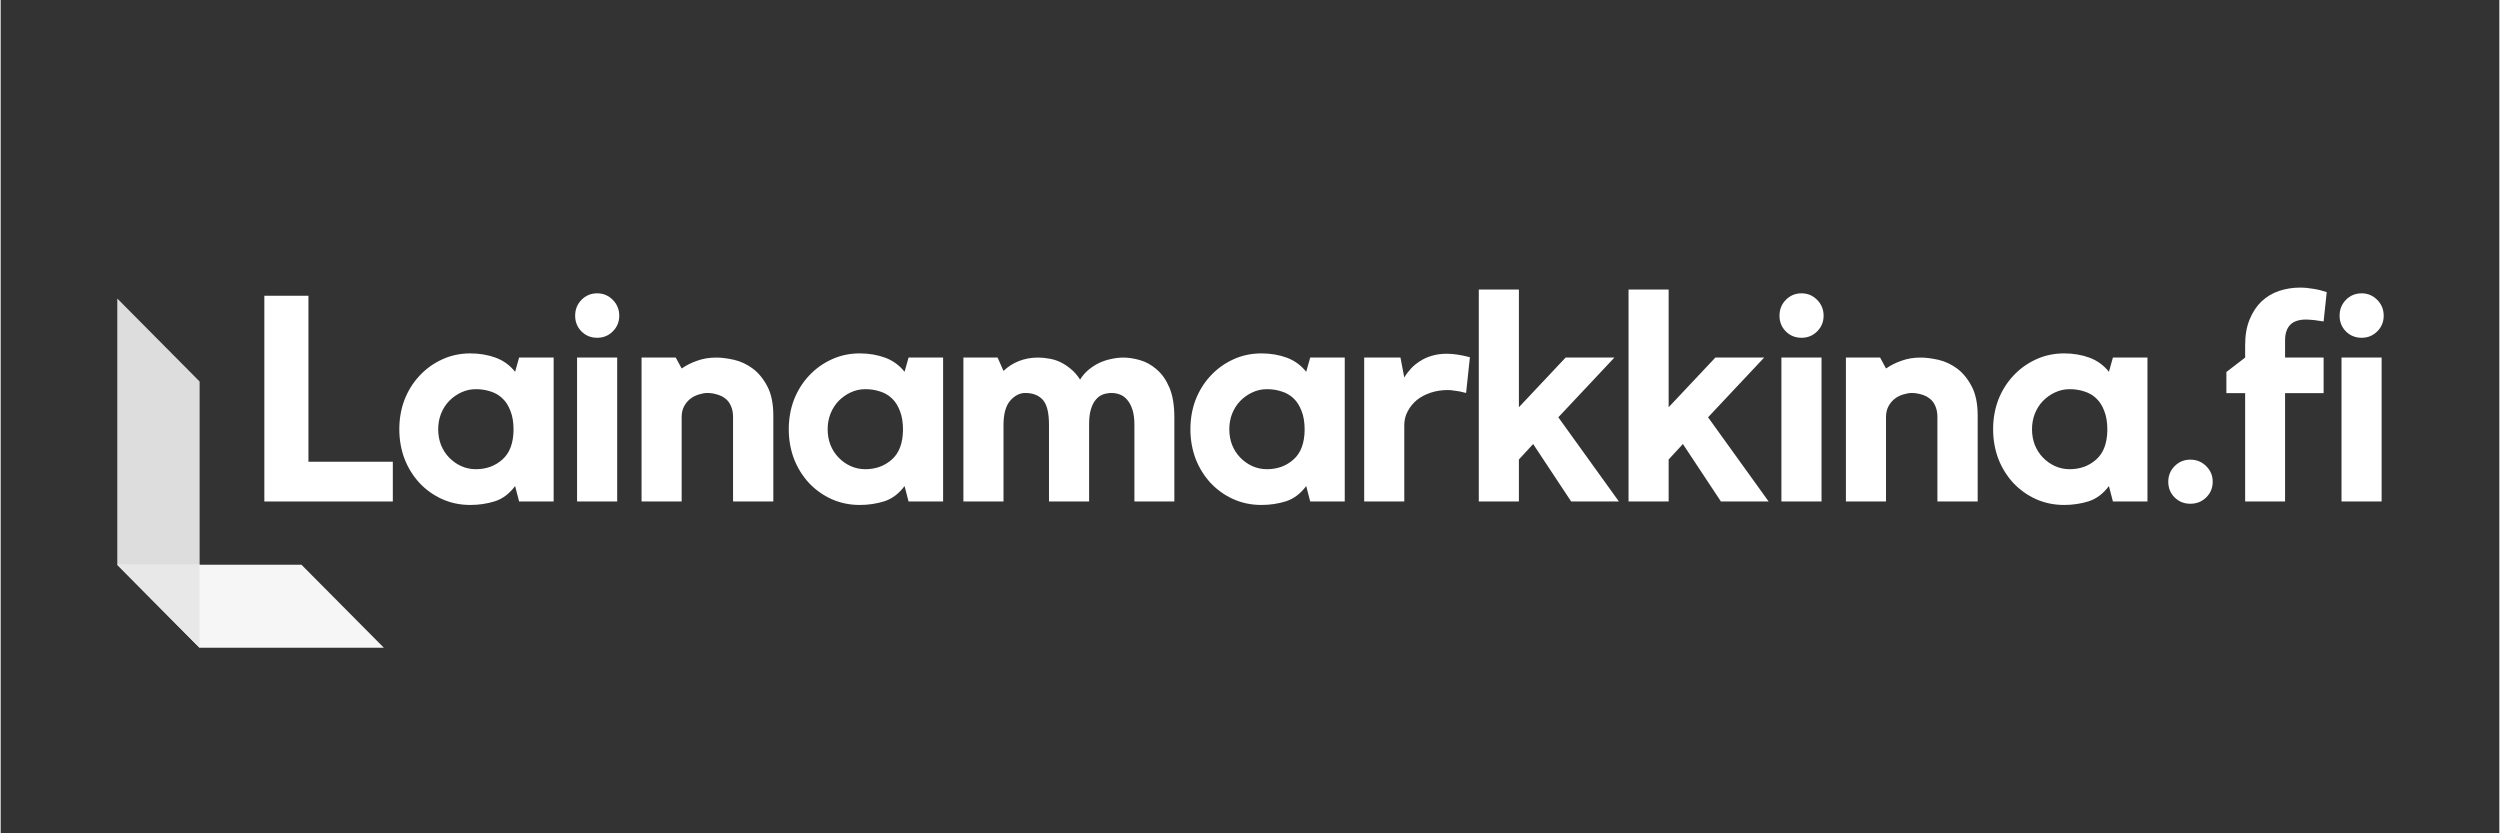 <svg xmlns="http://www.w3.org/2000/svg" xmlns:xlink="http://www.w3.org/1999/xlink" width="300" zoomAndPan="magnify" viewBox="0 0 224.88 75" height="100" preserveAspectRatio="xMidYMid meet" version="1.0"><rect x="0" y="0" width="224.88" height="75" fill="#333333" stroke="none"/><defs><g/><clipPath id="id1"><path d="M 10.496 26.84 L 18 26.84 L 18 58.324 L 10.496 58.324 Z M 10.496 26.84 " clip-rule="nonzero"/></clipPath><clipPath id="id2"><path d="M 10.496 50 L 34.48 50 L 34.48 58.324 L 10.496 58.324 Z M 10.496 50 " clip-rule="nonzero"/></clipPath><clipPath id="id3"><path d="M 10.496 50 L 18 50 L 18 58.324 L 10.496 58.324 Z M 10.496 50 " clip-rule="nonzero"/></clipPath></defs><g fill="#ffffff" fill-opacity="1"><g transform="translate(22.497, 45.134)"><g><path d="M 5.203 -3.578 L 12.797 -3.578 L 12.797 0 L 1.234 0 L 1.234 -18.516 L 5.203 -18.516 Z M 5.203 -3.578 "/></g></g></g><g fill="#ffffff" fill-opacity="1"><g transform="translate(35.034, 45.134)"><g><path d="M 14.734 -12.953 L 14.734 0 L 11.625 0 L 11.266 -1.391 C 10.754 -0.703 10.145 -0.242 9.438 -0.016 C 8.738 0.203 8.004 0.312 7.234 0.312 C 6.316 0.312 5.469 0.133 4.688 -0.219 C 3.914 -0.57 3.238 -1.055 2.656 -1.672 C 2.082 -2.297 1.633 -3.02 1.312 -3.844 C 1 -4.676 0.844 -5.562 0.844 -6.5 C 0.844 -7.445 1 -8.332 1.312 -9.156 C 1.633 -9.977 2.082 -10.695 2.656 -11.312 C 3.238 -11.938 3.914 -12.426 4.688 -12.781 C 5.469 -13.145 6.316 -13.328 7.234 -13.328 C 8.066 -13.328 8.832 -13.195 9.531 -12.938 C 10.227 -12.676 10.805 -12.254 11.266 -11.672 L 11.625 -12.953 Z M 11.125 -6.453 C 11.125 -7.129 11.031 -7.695 10.844 -8.156 C 10.664 -8.625 10.426 -9 10.125 -9.281 C 9.82 -9.57 9.461 -9.781 9.047 -9.906 C 8.641 -10.039 8.203 -10.109 7.734 -10.109 C 7.266 -10.109 6.82 -10.008 6.406 -9.812 C 6 -9.625 5.641 -9.367 5.328 -9.047 C 5.016 -8.723 4.77 -8.336 4.594 -7.891 C 4.426 -7.453 4.344 -6.988 4.344 -6.5 C 4.344 -6 4.426 -5.531 4.594 -5.094 C 4.77 -4.656 5.016 -4.273 5.328 -3.953 C 5.641 -3.629 6 -3.375 6.406 -3.188 C 6.82 -3 7.266 -2.906 7.734 -2.906 C 8.672 -2.906 9.469 -3.195 10.125 -3.781 C 10.781 -4.363 11.113 -5.254 11.125 -6.453 Z M 11.125 -6.453 "/></g></g></g><g fill="#ffffff" fill-opacity="1"><g transform="translate(50.392, 45.134)"><g><path d="M 5.094 0 L 1.484 0 L 1.484 -12.953 L 5.094 -12.953 Z M 3.297 -14.734 C 2.734 -14.734 2.258 -14.926 1.875 -15.312 C 1.5 -15.695 1.312 -16.164 1.312 -16.719 C 1.312 -17.281 1.5 -17.754 1.875 -18.141 C 2.258 -18.535 2.734 -18.734 3.297 -18.734 C 3.848 -18.734 4.316 -18.535 4.703 -18.141 C 5.086 -17.754 5.281 -17.281 5.281 -16.719 C 5.281 -16.164 5.086 -15.695 4.703 -15.312 C 4.316 -14.926 3.848 -14.734 3.297 -14.734 Z M 3.297 -14.734 "/></g></g></g><g fill="#ffffff" fill-opacity="1"><g transform="translate(56.477, 45.134)"><g><path d="M 7.922 -12.953 C 8.398 -12.953 8.938 -12.883 9.531 -12.75 C 10.125 -12.613 10.68 -12.352 11.203 -11.969 C 11.723 -11.582 12.16 -11.051 12.516 -10.375 C 12.879 -9.695 13.062 -8.816 13.062 -7.734 L 13.062 0 L 9.438 0 L 9.438 -7.609 C 9.438 -8.004 9.367 -8.344 9.234 -8.625 C 9.109 -8.906 8.938 -9.125 8.719 -9.281 C 8.5 -9.445 8.25 -9.566 7.969 -9.641 C 7.688 -9.723 7.406 -9.766 7.125 -9.766 C 6.906 -9.766 6.66 -9.723 6.391 -9.641 C 6.117 -9.566 5.863 -9.441 5.625 -9.266 C 5.395 -9.098 5.203 -8.875 5.047 -8.594 C 4.891 -8.312 4.812 -7.984 4.812 -7.609 L 4.812 0 L 1.203 0 L 1.203 -12.953 L 4.281 -12.953 L 4.812 -11.969 C 5.227 -12.258 5.695 -12.492 6.219 -12.672 C 6.738 -12.859 7.305 -12.953 7.922 -12.953 Z M 7.922 -12.953 "/></g></g></g><g fill="#ffffff" fill-opacity="1"><g transform="translate(70.085, 45.134)"><g><path d="M 14.734 -12.953 L 14.734 0 L 11.625 0 L 11.266 -1.391 C 10.754 -0.703 10.145 -0.242 9.438 -0.016 C 8.738 0.203 8.004 0.312 7.234 0.312 C 6.316 0.312 5.469 0.133 4.688 -0.219 C 3.914 -0.57 3.238 -1.055 2.656 -1.672 C 2.082 -2.297 1.633 -3.02 1.312 -3.844 C 1 -4.676 0.844 -5.562 0.844 -6.5 C 0.844 -7.445 1 -8.332 1.312 -9.156 C 1.633 -9.977 2.082 -10.695 2.656 -11.312 C 3.238 -11.938 3.914 -12.426 4.688 -12.781 C 5.469 -13.145 6.316 -13.328 7.234 -13.328 C 8.066 -13.328 8.832 -13.195 9.531 -12.938 C 10.227 -12.676 10.805 -12.254 11.266 -11.672 L 11.625 -12.953 Z M 11.125 -6.453 C 11.125 -7.129 11.031 -7.695 10.844 -8.156 C 10.664 -8.625 10.426 -9 10.125 -9.281 C 9.82 -9.57 9.461 -9.781 9.047 -9.906 C 8.641 -10.039 8.203 -10.109 7.734 -10.109 C 7.266 -10.109 6.82 -10.008 6.406 -9.812 C 6 -9.625 5.641 -9.367 5.328 -9.047 C 5.016 -8.723 4.77 -8.336 4.594 -7.891 C 4.426 -7.453 4.344 -6.988 4.344 -6.5 C 4.344 -6 4.426 -5.531 4.594 -5.094 C 4.77 -4.656 5.016 -4.273 5.328 -3.953 C 5.641 -3.629 6 -3.375 6.406 -3.188 C 6.82 -3 7.266 -2.906 7.734 -2.906 C 8.672 -2.906 9.469 -3.195 10.125 -3.781 C 10.781 -4.363 11.113 -5.254 11.125 -6.453 Z M 11.125 -6.453 "/></g></g></g><g fill="#ffffff" fill-opacity="1"><g transform="translate(85.443, 45.134)"><g><path d="M 15.594 -12.953 C 16.062 -12.953 16.566 -12.875 17.109 -12.719 C 17.648 -12.562 18.148 -12.281 18.609 -11.875 C 19.078 -11.477 19.457 -10.93 19.75 -10.234 C 20.039 -9.547 20.188 -8.66 20.188 -7.578 L 20.188 0 L 16.594 0 L 16.594 -6.922 C 16.594 -7.441 16.535 -7.883 16.422 -8.25 C 16.305 -8.613 16.148 -8.91 15.953 -9.141 C 15.766 -9.367 15.547 -9.531 15.297 -9.625 C 15.047 -9.719 14.789 -9.766 14.531 -9.766 C 14.281 -9.766 14.031 -9.723 13.781 -9.641 C 13.539 -9.555 13.328 -9.406 13.141 -9.188 C 12.953 -8.977 12.801 -8.691 12.688 -8.328 C 12.57 -7.961 12.516 -7.504 12.516 -6.953 L 12.516 0 L 8.906 0 L 8.906 -6.922 C 8.906 -7.984 8.723 -8.723 8.359 -9.141 C 7.992 -9.555 7.461 -9.766 6.766 -9.766 C 6.266 -9.766 5.812 -9.531 5.406 -9.062 C 5.008 -8.594 4.812 -7.863 4.812 -6.875 L 4.812 0 L 1.203 0 L 1.203 -12.953 L 4.281 -12.953 L 4.812 -11.75 C 5.207 -12.133 5.672 -12.43 6.203 -12.641 C 6.734 -12.848 7.305 -12.953 7.922 -12.953 C 8.234 -12.953 8.562 -12.922 8.906 -12.859 C 9.258 -12.805 9.598 -12.703 9.922 -12.547 C 10.254 -12.391 10.57 -12.18 10.875 -11.922 C 11.188 -11.672 11.461 -11.352 11.703 -10.969 C 11.91 -11.301 12.16 -11.594 12.453 -11.844 C 12.754 -12.094 13.078 -12.301 13.422 -12.469 C 13.773 -12.633 14.141 -12.754 14.516 -12.828 C 14.891 -12.91 15.25 -12.953 15.594 -12.953 Z M 15.594 -12.953 "/></g></g></g><g fill="#ffffff" fill-opacity="1"><g transform="translate(106.233, 45.134)"><g><path d="M 14.734 -12.953 L 14.734 0 L 11.625 0 L 11.266 -1.391 C 10.754 -0.703 10.145 -0.242 9.438 -0.016 C 8.738 0.203 8.004 0.312 7.234 0.312 C 6.316 0.312 5.469 0.133 4.688 -0.219 C 3.914 -0.57 3.238 -1.055 2.656 -1.672 C 2.082 -2.297 1.633 -3.02 1.312 -3.844 C 1 -4.676 0.844 -5.562 0.844 -6.5 C 0.844 -7.445 1 -8.332 1.312 -9.156 C 1.633 -9.977 2.082 -10.695 2.656 -11.312 C 3.238 -11.938 3.914 -12.426 4.688 -12.781 C 5.469 -13.145 6.316 -13.328 7.234 -13.328 C 8.066 -13.328 8.832 -13.195 9.531 -12.938 C 10.227 -12.676 10.805 -12.254 11.266 -11.672 L 11.625 -12.953 Z M 11.125 -6.453 C 11.125 -7.129 11.031 -7.695 10.844 -8.156 C 10.664 -8.625 10.426 -9 10.125 -9.281 C 9.82 -9.57 9.461 -9.781 9.047 -9.906 C 8.641 -10.039 8.203 -10.109 7.734 -10.109 C 7.266 -10.109 6.82 -10.008 6.406 -9.812 C 6 -9.625 5.641 -9.367 5.328 -9.047 C 5.016 -8.723 4.77 -8.336 4.594 -7.891 C 4.426 -7.453 4.344 -6.988 4.344 -6.5 C 4.344 -6 4.426 -5.531 4.594 -5.094 C 4.77 -4.656 5.016 -4.273 5.328 -3.953 C 5.641 -3.629 6 -3.375 6.406 -3.188 C 6.82 -3 7.266 -2.906 7.734 -2.906 C 8.672 -2.906 9.469 -3.195 10.125 -3.781 C 10.781 -4.363 11.113 -5.254 11.125 -6.453 Z M 11.125 -6.453 "/></g></g></g><g fill="#ffffff" fill-opacity="1"><g transform="translate(121.591, 45.134)"><g><path d="M 4.734 -11.156 C 4.898 -11.438 5.098 -11.703 5.328 -11.953 C 5.555 -12.203 5.828 -12.426 6.141 -12.625 C 6.453 -12.832 6.805 -12.992 7.203 -13.109 C 7.609 -13.234 8.062 -13.297 8.562 -13.297 C 9.156 -13.297 9.848 -13.191 10.641 -12.984 L 10.297 -9.766 C 10.098 -9.805 9.906 -9.852 9.719 -9.906 C 9.562 -9.938 9.383 -9.961 9.188 -9.984 C 9 -10.016 8.828 -10.031 8.672 -10.031 C 8.117 -10.031 7.602 -9.953 7.125 -9.797 C 6.645 -9.641 6.227 -9.422 5.875 -9.141 C 5.531 -8.859 5.254 -8.52 5.047 -8.125 C 4.836 -7.738 4.734 -7.32 4.734 -6.875 L 4.734 0 L 1.125 0 L 1.125 -12.953 L 4.391 -12.953 Z M 4.734 -11.156 "/></g></g></g><g fill="#ffffff" fill-opacity="1"><g transform="translate(131.829, 45.134)"><g><path d="M 8.359 -7.578 L 13.812 0 L 9.516 0 L 6.094 -5.172 L 4.812 -3.781 L 4.812 0 L 1.203 0 L 1.203 -19.078 L 4.812 -19.078 L 4.812 -8.484 L 9.016 -12.953 L 13.406 -12.953 Z M 8.359 -7.578 "/></g></g></g><g fill="#ffffff" fill-opacity="1"><g transform="translate(145.306, 45.134)"><g><path d="M 8.359 -7.578 L 13.812 0 L 9.516 0 L 6.094 -5.172 L 4.812 -3.781 L 4.812 0 L 1.203 0 L 1.203 -19.078 L 4.812 -19.078 L 4.812 -8.484 L 9.016 -12.953 L 13.406 -12.953 Z M 8.359 -7.578 "/></g></g></g><g fill="#ffffff" fill-opacity="1"><g transform="translate(158.783, 45.134)"><g><path d="M 5.094 0 L 1.484 0 L 1.484 -12.953 L 5.094 -12.953 Z M 3.297 -14.734 C 2.734 -14.734 2.258 -14.926 1.875 -15.312 C 1.5 -15.695 1.312 -16.164 1.312 -16.719 C 1.312 -17.281 1.5 -17.754 1.875 -18.141 C 2.258 -18.535 2.734 -18.734 3.297 -18.734 C 3.848 -18.734 4.316 -18.535 4.703 -18.141 C 5.086 -17.754 5.281 -17.281 5.281 -16.719 C 5.281 -16.164 5.086 -15.695 4.703 -15.312 C 4.316 -14.926 3.848 -14.734 3.297 -14.734 Z M 3.297 -14.734 "/></g></g></g><g fill="#ffffff" fill-opacity="1"><g transform="translate(164.869, 45.134)"><g><path d="M 7.922 -12.953 C 8.398 -12.953 8.938 -12.883 9.531 -12.75 C 10.125 -12.613 10.68 -12.352 11.203 -11.969 C 11.723 -11.582 12.16 -11.051 12.516 -10.375 C 12.879 -9.695 13.062 -8.816 13.062 -7.734 L 13.062 0 L 9.438 0 L 9.438 -7.609 C 9.438 -8.004 9.367 -8.344 9.234 -8.625 C 9.109 -8.906 8.938 -9.125 8.719 -9.281 C 8.5 -9.445 8.25 -9.566 7.969 -9.641 C 7.688 -9.723 7.406 -9.766 7.125 -9.766 C 6.906 -9.766 6.66 -9.723 6.391 -9.641 C 6.117 -9.566 5.863 -9.441 5.625 -9.266 C 5.395 -9.098 5.203 -8.875 5.047 -8.594 C 4.891 -8.312 4.812 -7.984 4.812 -7.609 L 4.812 0 L 1.203 0 L 1.203 -12.953 L 4.281 -12.953 L 4.812 -11.969 C 5.227 -12.258 5.695 -12.492 6.219 -12.672 C 6.738 -12.859 7.305 -12.953 7.922 -12.953 Z M 7.922 -12.953 "/></g></g></g><g fill="#ffffff" fill-opacity="1"><g transform="translate(178.477, 45.134)"><g><path d="M 14.734 -12.953 L 14.734 0 L 11.625 0 L 11.266 -1.391 C 10.754 -0.703 10.145 -0.242 9.438 -0.016 C 8.738 0.203 8.004 0.312 7.234 0.312 C 6.316 0.312 5.469 0.133 4.688 -0.219 C 3.914 -0.57 3.238 -1.055 2.656 -1.672 C 2.082 -2.297 1.633 -3.02 1.312 -3.844 C 1 -4.676 0.844 -5.562 0.844 -6.5 C 0.844 -7.445 1 -8.332 1.312 -9.156 C 1.633 -9.977 2.082 -10.695 2.656 -11.312 C 3.238 -11.938 3.914 -12.426 4.688 -12.781 C 5.469 -13.145 6.316 -13.328 7.234 -13.328 C 8.066 -13.328 8.832 -13.195 9.531 -12.938 C 10.227 -12.676 10.805 -12.254 11.266 -11.672 L 11.625 -12.953 Z M 11.125 -6.453 C 11.125 -7.129 11.031 -7.695 10.844 -8.156 C 10.664 -8.625 10.426 -9 10.125 -9.281 C 9.82 -9.57 9.461 -9.781 9.047 -9.906 C 8.641 -10.039 8.203 -10.109 7.734 -10.109 C 7.266 -10.109 6.82 -10.008 6.406 -9.812 C 6 -9.625 5.641 -9.367 5.328 -9.047 C 5.016 -8.723 4.77 -8.336 4.594 -7.891 C 4.426 -7.453 4.344 -6.988 4.344 -6.5 C 4.344 -6 4.426 -5.531 4.594 -5.094 C 4.77 -4.656 5.016 -4.273 5.328 -3.953 C 5.641 -3.629 6 -3.375 6.406 -3.188 C 6.82 -3 7.266 -2.906 7.734 -2.906 C 8.672 -2.906 9.469 -3.195 10.125 -3.781 C 10.781 -4.363 11.113 -5.254 11.125 -6.453 Z M 11.125 -6.453 "/></g></g></g><g fill="#ffffff" fill-opacity="1"><g transform="translate(193.834, 45.134)"><g><path d="M 3.234 -3.766 C 3.797 -3.766 4.27 -3.57 4.656 -3.188 C 5.051 -2.801 5.25 -2.332 5.25 -1.781 C 5.25 -1.219 5.051 -0.742 4.656 -0.359 C 4.27 0.016 3.797 0.203 3.234 0.203 C 2.68 0.203 2.211 0.016 1.828 -0.359 C 1.441 -0.742 1.25 -1.219 1.25 -1.781 C 1.25 -2.332 1.441 -2.801 1.828 -3.188 C 2.211 -3.57 2.68 -3.766 3.234 -3.766 Z M 3.234 -3.766 "/></g></g></g><g fill="#ffffff" fill-opacity="1"><g transform="translate(199.815, 45.134)"><g><path d="M 2.188 -14.062 C 2.188 -14.957 2.32 -15.734 2.594 -16.391 C 2.863 -17.047 3.223 -17.586 3.672 -18.016 C 4.129 -18.441 4.656 -18.754 5.25 -18.953 C 5.844 -19.148 6.469 -19.25 7.125 -19.25 C 7.531 -19.25 7.93 -19.211 8.328 -19.141 C 8.734 -19.078 9.133 -18.977 9.531 -18.844 L 9.25 -16.203 L 8.391 -16.328 C 8.242 -16.348 8.113 -16.359 8 -16.359 C 7.895 -16.367 7.789 -16.375 7.688 -16.375 C 7.02 -16.375 6.535 -16.211 6.234 -15.891 C 5.93 -15.566 5.781 -15.102 5.781 -14.5 L 5.781 -12.953 L 9.25 -12.953 L 9.25 -9.75 L 5.781 -9.75 L 5.781 0 L 2.188 0 L 2.188 -9.75 L 0.5 -9.75 L 0.5 -11.656 L 2.188 -12.953 Z M 2.188 -14.062 "/></g></g></g><g fill="#ffffff" fill-opacity="1"><g transform="translate(209.192, 45.134)"><g><path d="M 5.094 0 L 1.484 0 L 1.484 -12.953 L 5.094 -12.953 Z M 3.297 -14.734 C 2.734 -14.734 2.258 -14.926 1.875 -15.312 C 1.5 -15.695 1.312 -16.164 1.312 -16.719 C 1.312 -17.281 1.5 -17.754 1.875 -18.141 C 2.258 -18.535 2.734 -18.734 3.297 -18.734 C 3.848 -18.734 4.316 -18.535 4.703 -18.141 C 5.086 -17.754 5.281 -17.281 5.281 -16.719 C 5.281 -16.164 5.086 -15.695 4.703 -15.312 C 4.316 -14.926 3.848 -14.734 3.297 -14.734 Z M 3.297 -14.734 "/></g></g></g><g clip-path="url(#id1)"><path fill="#dddddd" d="M 10.496 26.867 L 17.906 34.336 L 17.906 58.297 L 10.496 50.828 Z M 10.496 26.867 " fill-opacity="1" fill-rule="evenodd"/></g><g clip-path="url(#id2)"><path fill="#f6f6f6" d="M 27.074 50.828 L 34.488 58.297 L 17.906 58.297 L 10.496 50.828 Z M 27.074 50.828 " fill-opacity="1" fill-rule="evenodd"/></g><g clip-path="url(#id3)"><path fill="#e8e8e8" d="M 17.906 50.828 L 17.906 58.297 L 10.496 50.828 Z M 17.906 50.828 " fill-opacity="1" fill-rule="evenodd"/></g></svg>